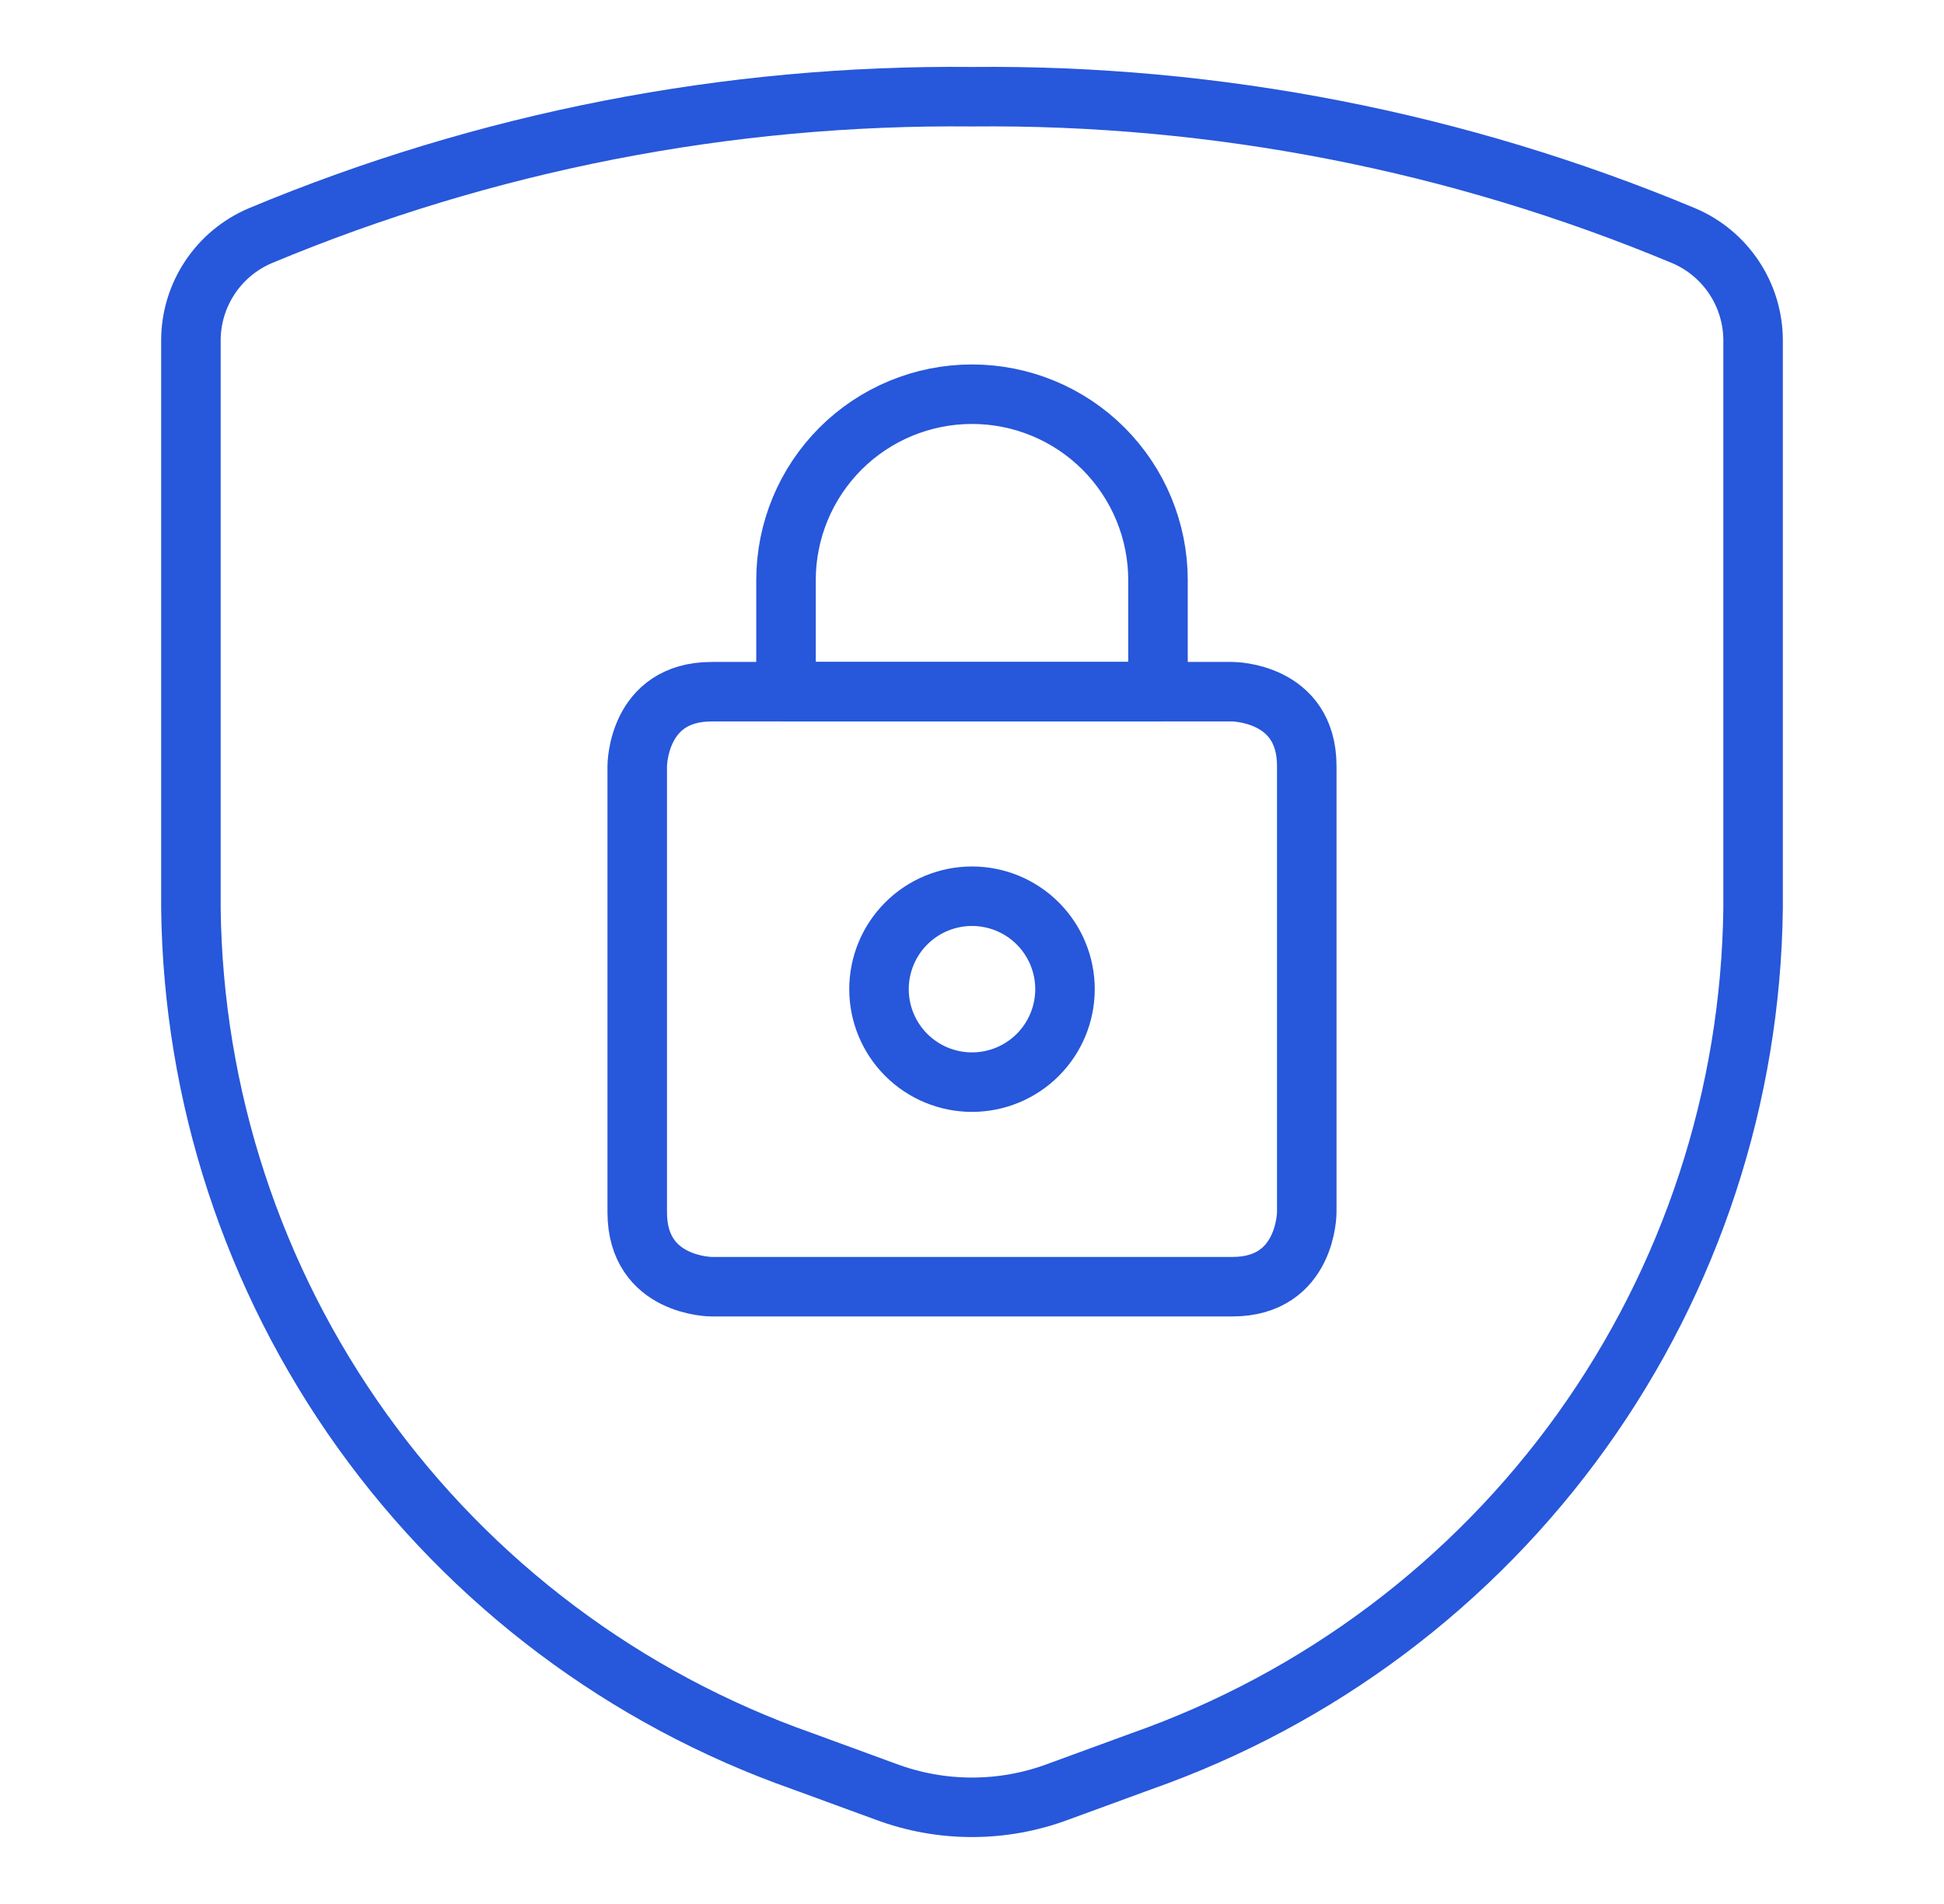 <svg width="49" height="48" viewBox="0 0 49 48" fill="none" xmlns="http://www.w3.org/2000/svg">
<path d="M4.812 8.569V22.894C4.867 27.626 6.374 32.228 9.131 36.075C11.888 39.922 15.761 42.828 20.225 44.4L22.325 45.169C23.727 45.694 25.273 45.694 26.675 45.169L28.775 44.4C33.239 42.828 37.112 39.922 39.869 36.075C42.626 32.228 44.133 27.626 44.188 22.894V8.569C44.185 8.009 44.018 7.462 43.708 6.996C43.398 6.529 42.959 6.164 42.444 5.944C36.762 3.57 30.657 2.377 24.5 2.438C18.343 2.377 12.238 3.57 6.556 5.944C6.041 6.164 5.602 6.529 5.292 6.996C4.982 7.462 4.815 8.009 4.812 8.569Z" stroke="#2757DA" stroke-width="1.5" stroke-linecap="round" stroke-linejoin="round"/>
<path d="M17.938 17.438H31.062C31.062 17.438 32.938 17.438 32.938 19.312V30.562C32.938 30.562 32.938 32.438 31.062 32.438H17.938C17.938 32.438 16.062 32.438 16.062 30.562V19.312C16.062 19.312 16.062 17.438 17.938 17.438Z" stroke="#2757DA" stroke-width="1.5" stroke-linecap="round" stroke-linejoin="round"/>
<path d="M22.156 24.938C22.156 25.559 22.403 26.155 22.843 26.595C23.282 27.034 23.878 27.281 24.5 27.281C25.122 27.281 25.718 27.034 26.157 26.595C26.597 26.155 26.844 25.559 26.844 24.938C26.844 24.316 26.597 23.72 26.157 23.28C25.718 22.841 25.122 22.594 24.5 22.594C23.878 22.594 23.282 22.841 22.843 23.28C22.403 23.72 22.156 24.316 22.156 24.938Z" stroke="#2757DA" stroke-width="1.5" stroke-linecap="round" stroke-linejoin="round"/>
<path d="M29.188 14.625C29.188 13.382 28.694 12.19 27.815 11.31C26.936 10.431 25.743 9.938 24.5 9.938C23.257 9.938 22.064 10.431 21.185 11.31C20.306 12.19 19.812 13.382 19.812 14.625V17.438H29.188V14.625Z" stroke="#2757DA" stroke-width="1.5" stroke-linecap="round" stroke-linejoin="round"/>
</svg>
